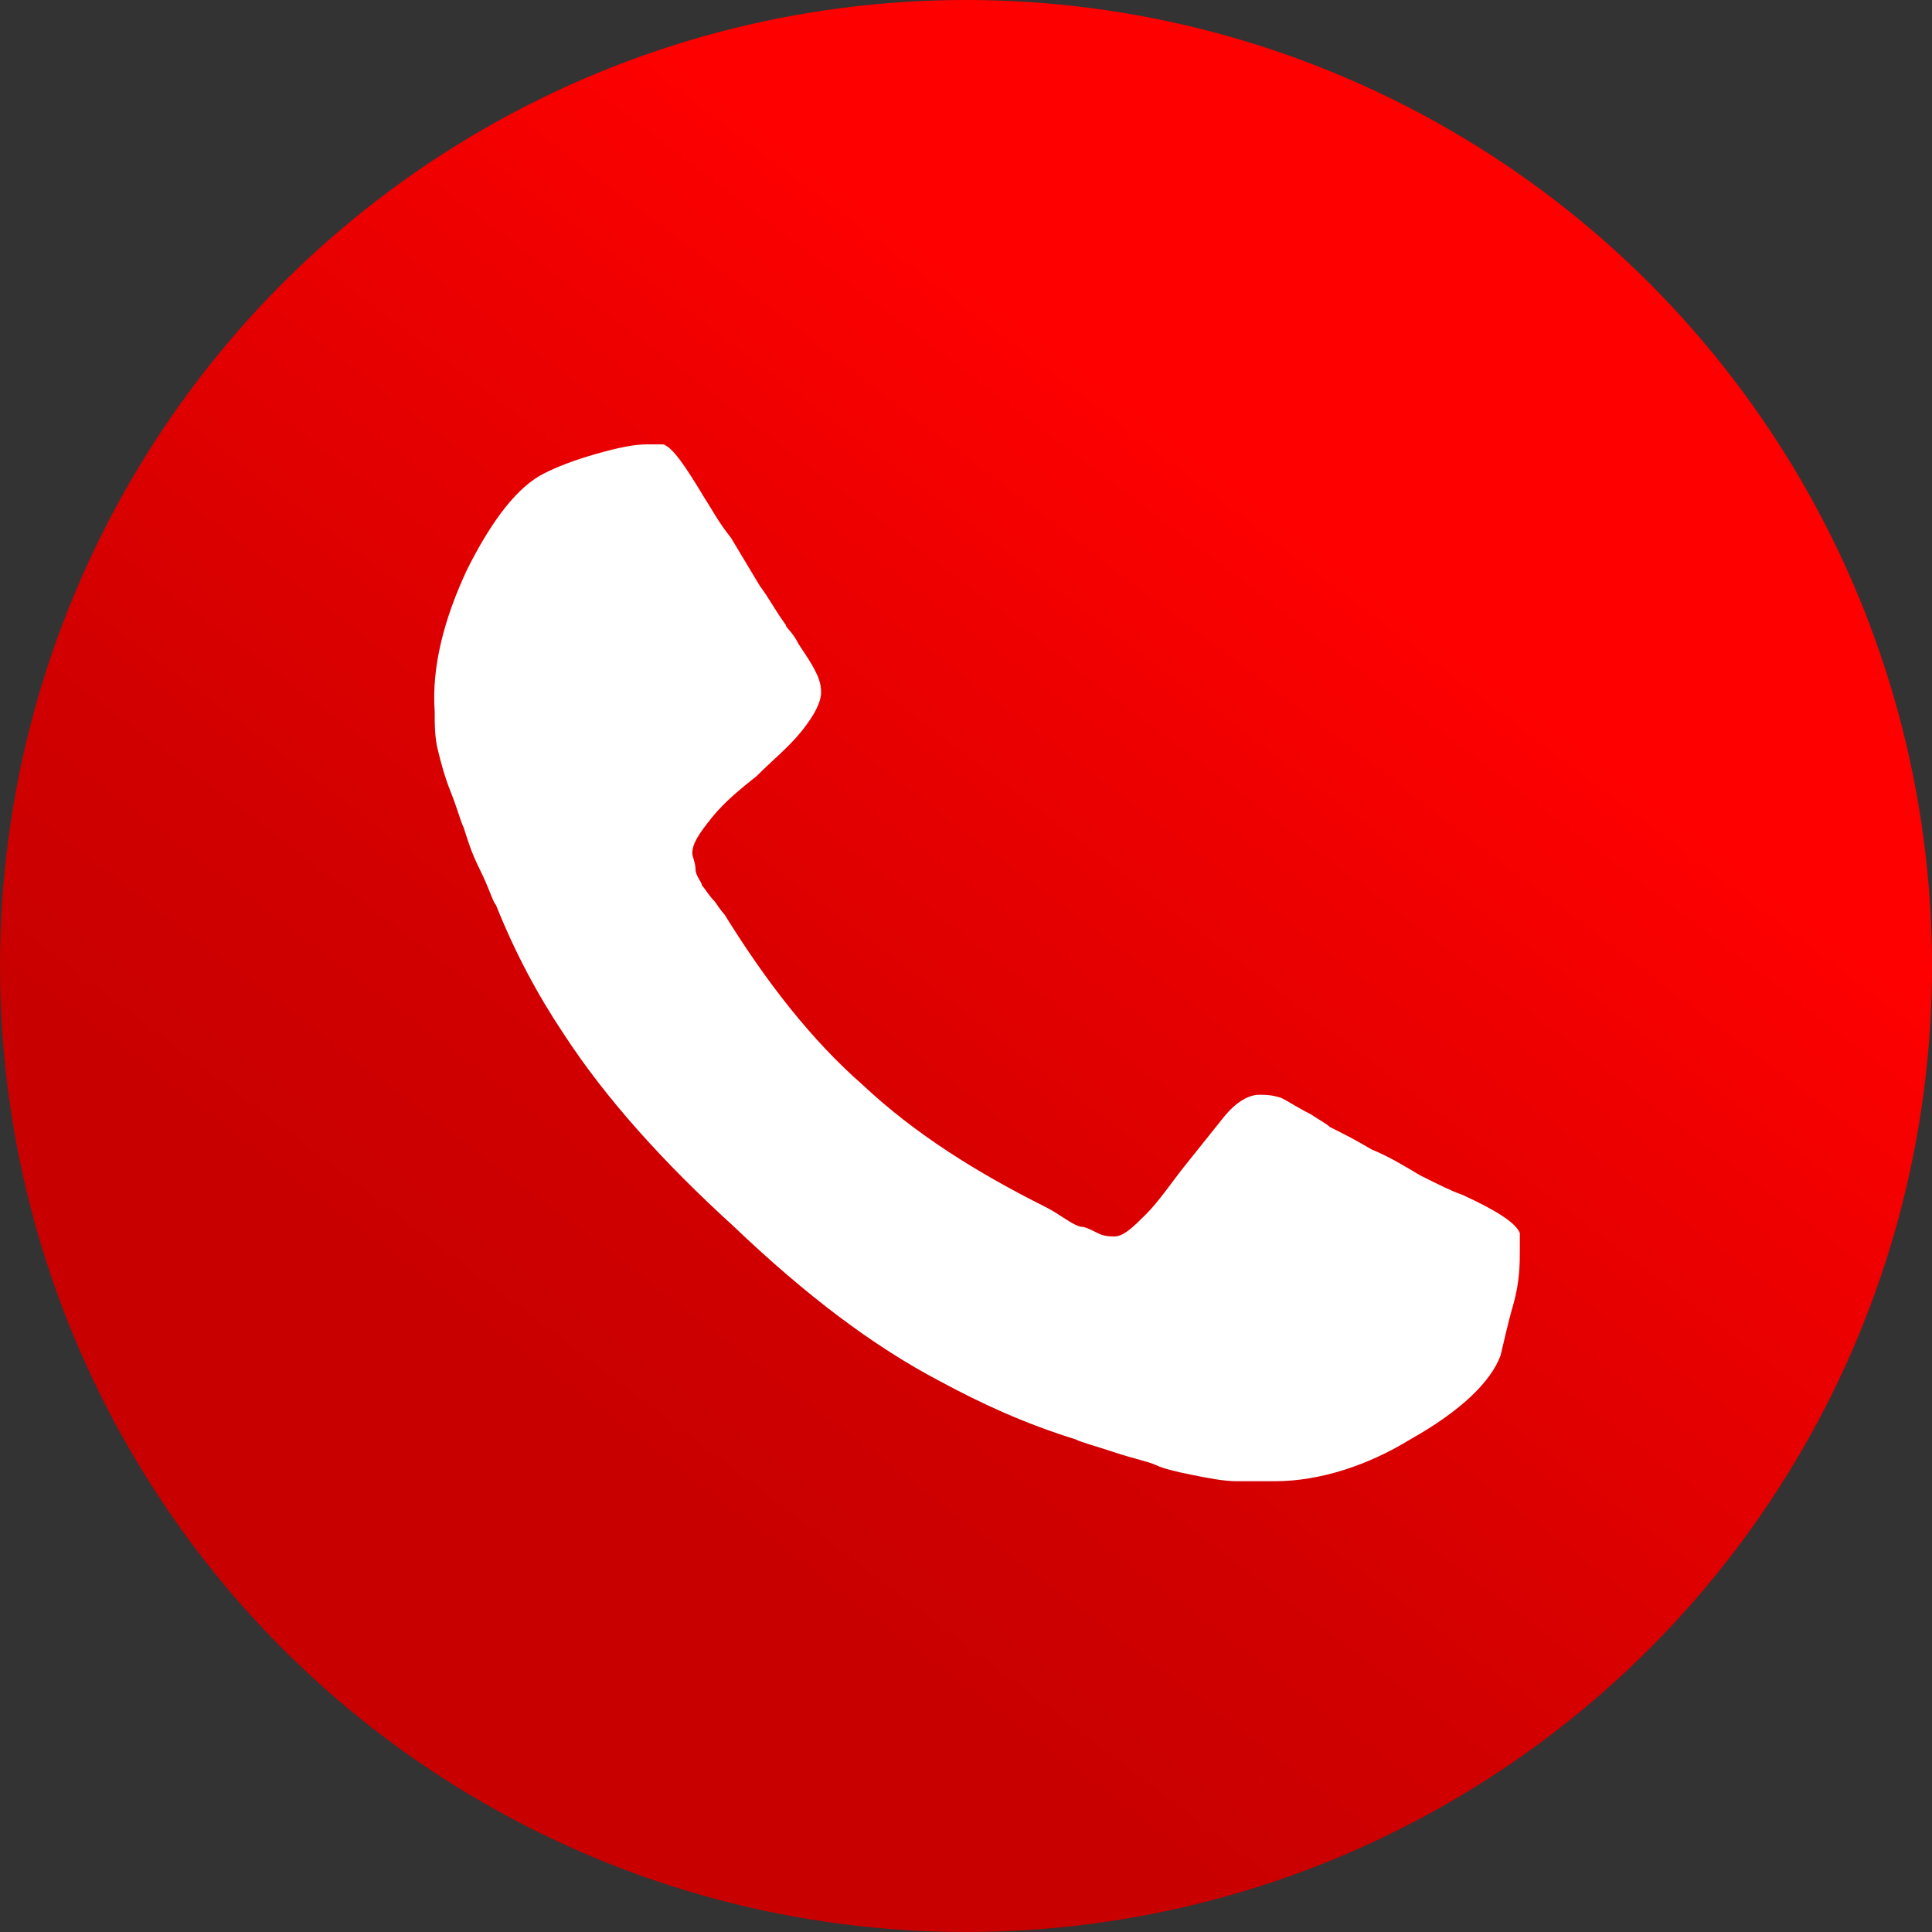 <?xml version="1.0" encoding="utf-8"?>
<svg xmlns="http://www.w3.org/2000/svg" xmlns:xlink="http://www.w3.org/1999/xlink" version="1.1" x="0px" y="0px" viewBox="0 0 60 60" style="enable-background:new 0 0 60 60;" xml:space="preserve" width="65535" height="65535">
<rect x="0" y="0" width="60" height="60" fill="#333333" stroke="none"/>
<style type="text/css">
	.st0{fill:url(#SVGID_1_);}
	.st1{fill:#FFFFFF;}
</style>
<g id="Ebene_2">
</g>
<g id="Ebene_1">
	<linearGradient id="SVGID_1_" gradientUnits="userSpaceOnUse" x1="18.316" y1="45.43" x2="40.635" y2="15.955">
		<stop offset="0" style="stop-color:#C80000"/>
		<stop offset="0.275" style="stop-color:#D20000"/>
		<stop offset="0.743" style="stop-color:#ED0000"/>
		<stop offset="1" style="stop-color:#FF0000"/>
	</linearGradient>
	<circle class="st0" cx="30" cy="30" r="30"/>
	<path class="st1" d="M47.2,38.8c0,0.4,0,1-0.2,1.7s-0.3,1.2-0.4,1.6c-0.3,0.8-1.2,1.7-2.8,2.6C42.5,45.5,41,46,39.6,46   c-0.4,0-0.8,0-1.2,0c-0.4,0-0.9-0.1-1.4-0.2c-0.5-0.1-0.9-0.2-1.1-0.3s-0.7-0.2-1.3-0.4c-0.6-0.2-1-0.3-1.2-0.4   c-1.6-0.5-2.9-1.1-4.2-1.8c-2.1-1.1-4.2-2.7-6.4-4.8c-2.2-2-4-4-5.3-6c-0.8-1.2-1.5-2.5-2.1-4c-0.1-0.1-0.2-0.5-0.5-1.1   c-0.3-0.6-0.4-1-0.5-1.3c-0.1-0.2-0.2-0.6-0.4-1.1c-0.2-0.5-0.3-0.9-0.4-1.3c-0.1-0.4-0.1-0.8-0.1-1.2c-0.1-1.4,0.3-2.9,1-4.4   c0.8-1.6,1.6-2.6,2.4-3c0.4-0.2,0.9-0.4,1.6-0.6c0.7-0.2,1.2-0.3,1.6-0.3c0.2,0,0.4,0,0.5,0c0.3,0.1,0.7,0.7,1.3,1.7   c0.2,0.3,0.4,0.7,0.8,1.2c0.3,0.5,0.6,1,0.9,1.5c0.3,0.4,0.5,0.8,0.8,1.2c0,0.1,0.2,0.2,0.4,0.6c0.2,0.3,0.4,0.6,0.5,0.8   s0.2,0.4,0.2,0.7c0,0.3-0.2,0.7-0.6,1.2c-0.4,0.5-0.9,0.9-1.4,1.4c-0.5,0.4-1,0.8-1.4,1.3c-0.4,0.5-0.6,0.8-0.6,1.1   c0,0.1,0.1,0.3,0.1,0.5s0.2,0.4,0.2,0.5c0.1,0.1,0.2,0.3,0.4,0.5c0.2,0.3,0.3,0.4,0.3,0.4c1.3,2.1,2.7,3.9,4.3,5.3   c1.6,1.5,3.5,2.7,5.7,3.8c0,0,0.2,0.1,0.5,0.3c0.3,0.2,0.5,0.3,0.6,0.3c0.1,0,0.3,0.1,0.5,0.2c0.2,0.1,0.4,0.1,0.5,0.1   c0.3,0,0.6-0.3,1-0.7s0.8-1,1.2-1.5c0.4-0.5,0.8-1,1.2-1.5c0.4-0.5,0.8-0.7,1.1-0.7c0.2,0,0.4,0,0.7,0.1c0.2,0.1,0.5,0.3,0.9,0.5   c0.3,0.2,0.5,0.3,0.6,0.4c0.4,0.2,0.8,0.4,1.3,0.7c0.5,0.2,1,0.5,1.5,0.8c0.6,0.3,1,0.5,1.3,0.6c1.1,0.5,1.7,0.9,1.8,1.2   C47.2,38.4,47.2,38.5,47.2,38.8z"/>
</g>
</svg>
